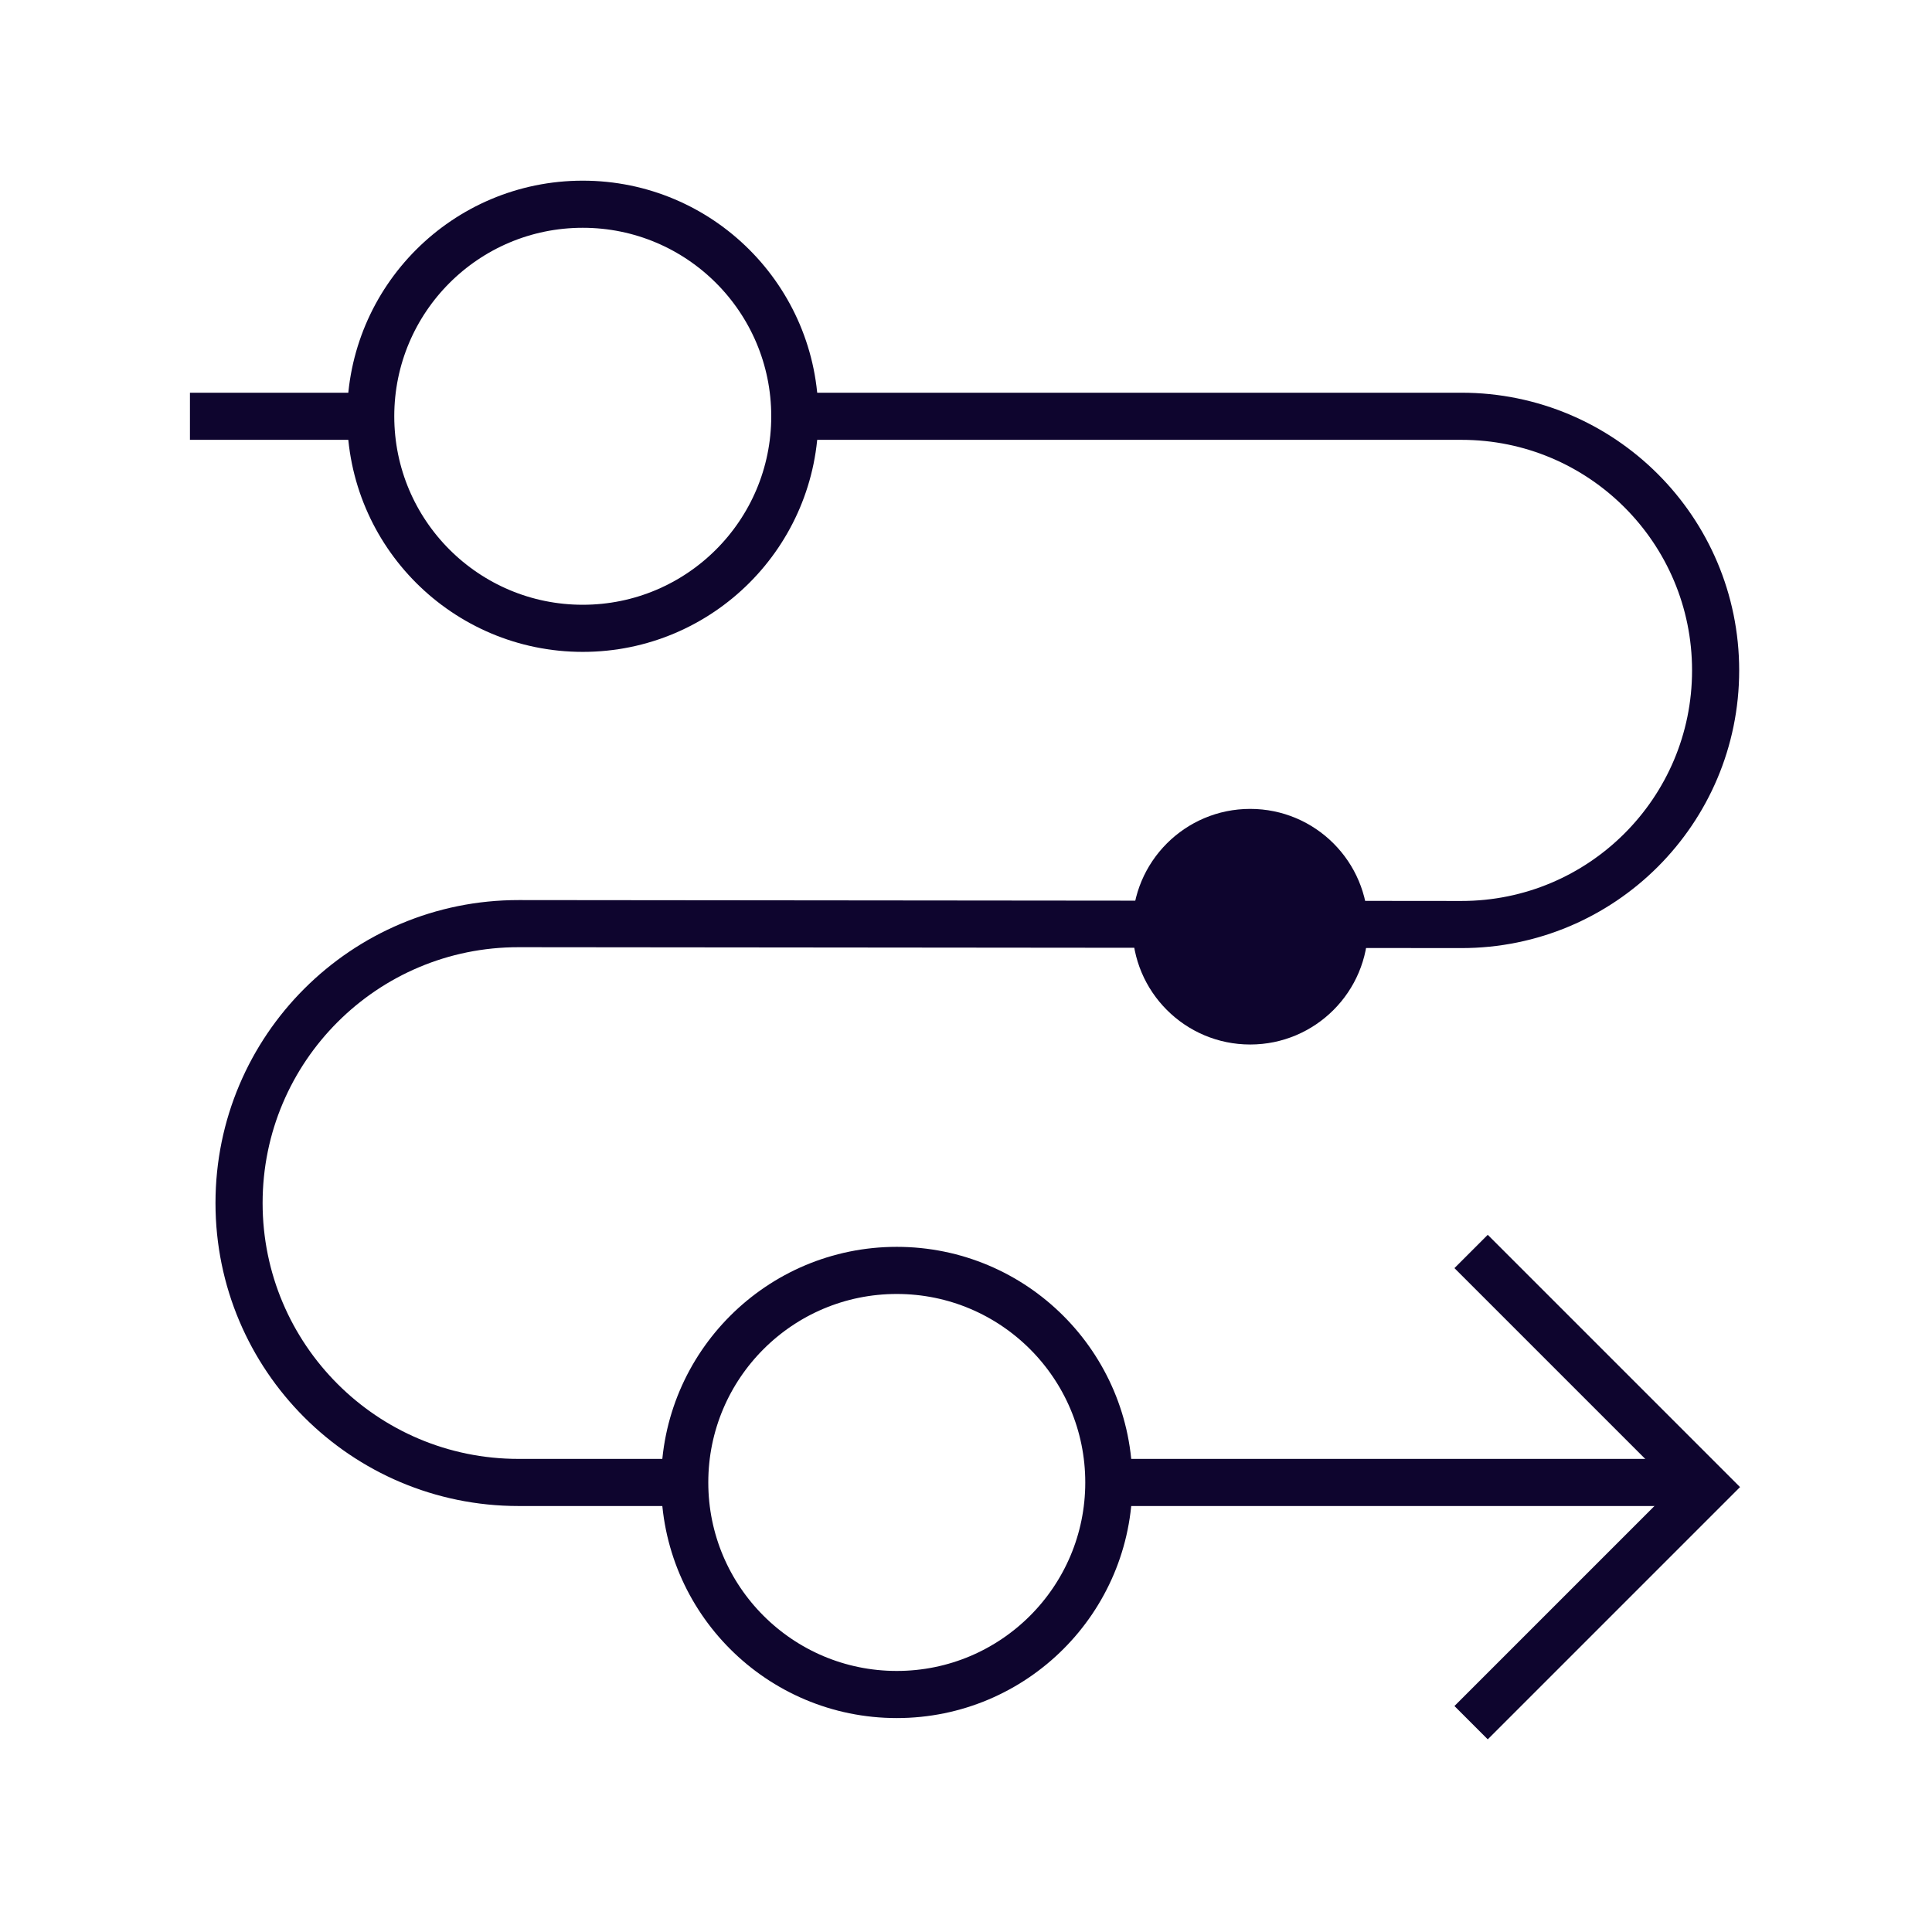 <svg width="41" height="41" viewBox="0 0 41 41" fill="none" xmlns="http://www.w3.org/2000/svg">
<path d="M4.031 8.834H8.079M35.691 31.46H23.293M16.588 8.834H31.015C33.993 8.834 36.408 11.248 36.408 14.227V14.227C36.408 17.208 33.99 19.623 31.009 19.62L11.009 19.601C7.731 19.597 5.073 22.253 5.073 25.53V25.53C5.073 28.805 7.728 31.46 11.003 31.46H14.934" stroke="#0E052E"/>
<circle cx="12.367" cy="8.834" r="4.5" stroke="#0E052E"/>
<circle cx="26.531" cy="19.666" r="2.5" fill="#0E052E"/>
<circle cx="19.031" cy="31.46" r="4.5" stroke="#0E052E"/>
<path d="M31.219 26.558L36.219 31.558L31.219 36.558" stroke="#0E052E"/>
</svg>
